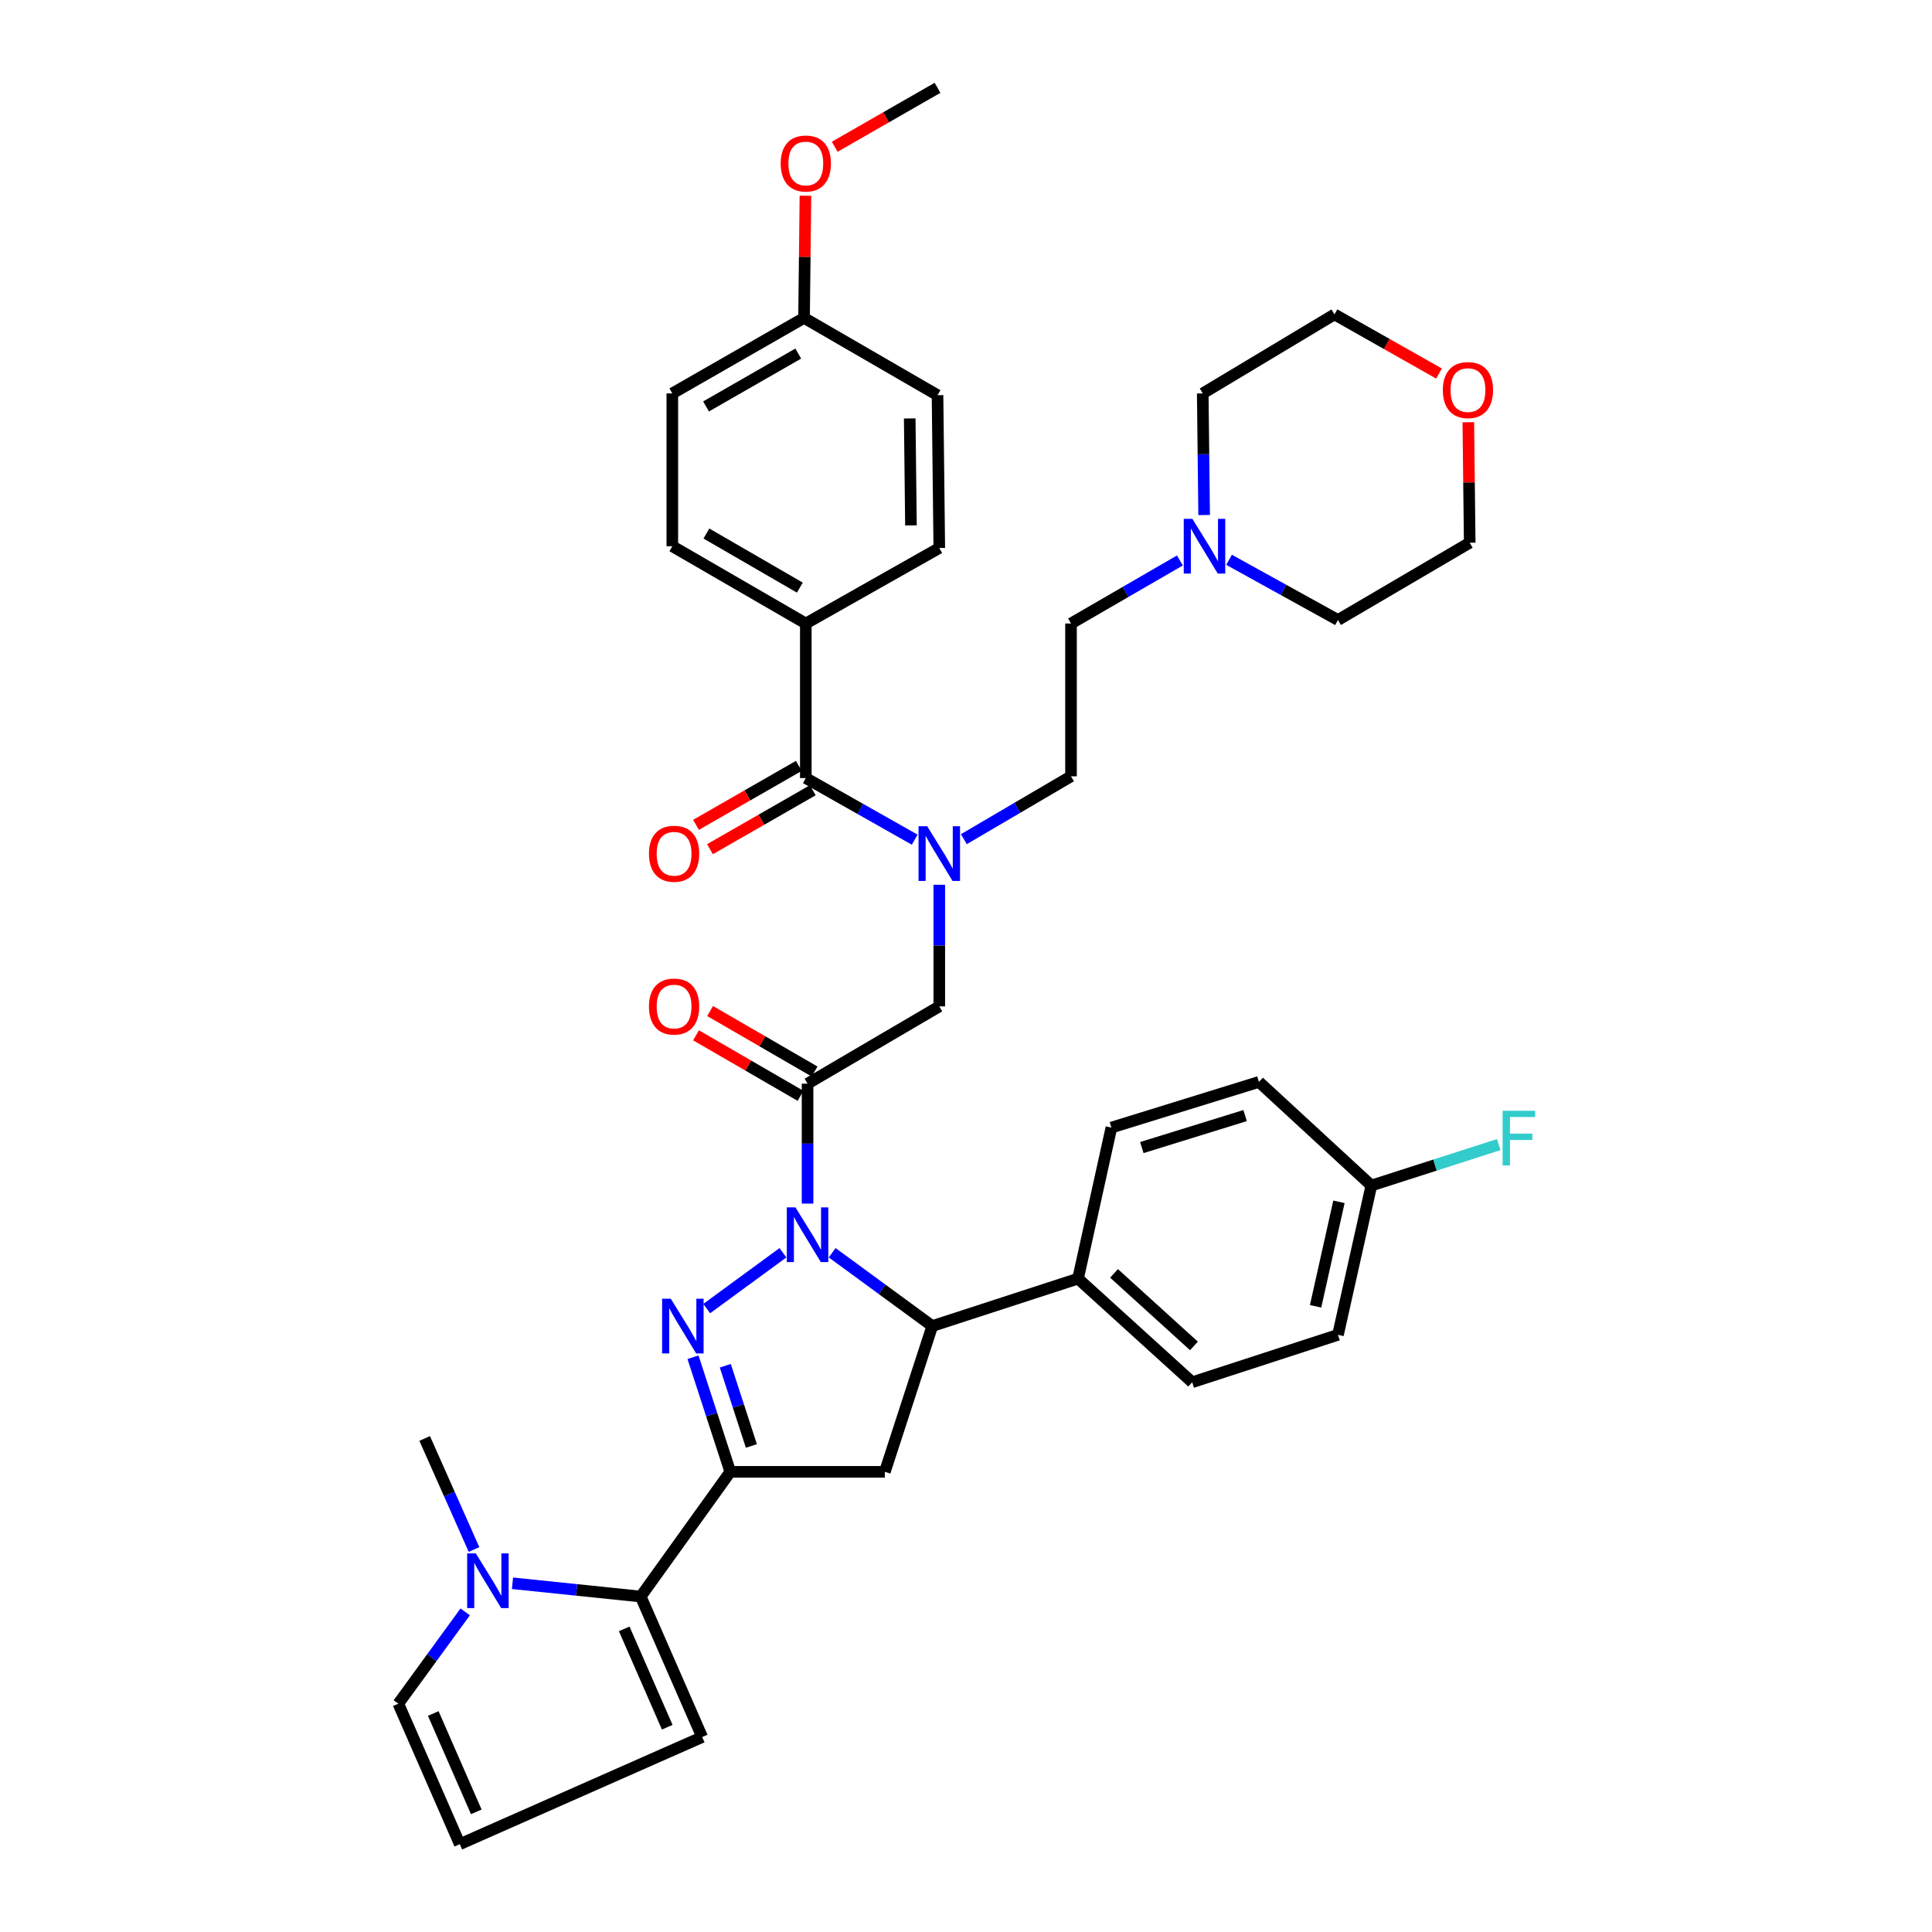 <?xml version='1.0' encoding='iso-8859-1'?>
<svg version='1.1' baseProfile='full'
              xmlns='http://www.w3.org/2000/svg'
                      xmlns:rdkit='http://www.rdkit.org/xml'
                      xmlns:xlink='http://www.w3.org/1999/xlink'
                  xml:space='preserve'
width='1000px' height='1000px' viewBox='0 0 1000 1000'>
<!-- END OF HEADER -->
<rect style='opacity:1.0;fill:#FFFFFF;stroke:none' width='1000' height='1000' x='0' y='0'> </rect>
<path class='bond-0' d='M 498.888,434.358 L 526.621,418.086' style='fill:none;fill-rule:evenodd;stroke:#0000FF;stroke-width:6px;stroke-linecap:butt;stroke-linejoin:miter;stroke-opacity:1' />
<path class='bond-0' d='M 526.621,418.086 L 554.354,401.815' style='fill:none;fill-rule:evenodd;stroke:#000000;stroke-width:6px;stroke-linecap:butt;stroke-linejoin:miter;stroke-opacity:1' />
<path class='bond-1' d='M 486.172,457.956 L 486.172,489.431' style='fill:none;fill-rule:evenodd;stroke:#0000FF;stroke-width:6px;stroke-linecap:butt;stroke-linejoin:miter;stroke-opacity:1' />
<path class='bond-1' d='M 486.172,489.431 L 486.172,520.906' style='fill:none;fill-rule:evenodd;stroke:#000000;stroke-width:6px;stroke-linecap:butt;stroke-linejoin:miter;stroke-opacity:1' />
<path class='bond-2' d='M 473.447,434.619 L 445.266,418.673' style='fill:none;fill-rule:evenodd;stroke:#0000FF;stroke-width:6px;stroke-linecap:butt;stroke-linejoin:miter;stroke-opacity:1' />
<path class='bond-2' d='M 445.266,418.673 L 417.086,402.727' style='fill:none;fill-rule:evenodd;stroke:#000000;stroke-width:6px;stroke-linecap:butt;stroke-linejoin:miter;stroke-opacity:1' />
<path class='bond-3' d='M 417.086,322.728 L 347.991,282.724' style='fill:none;fill-rule:evenodd;stroke:#000000;stroke-width:6px;stroke-linecap:butt;stroke-linejoin:miter;stroke-opacity:1' />
<path class='bond-3' d='M 414.001,304.153 L 365.635,276.151' style='fill:none;fill-rule:evenodd;stroke:#000000;stroke-width:6px;stroke-linecap:butt;stroke-linejoin:miter;stroke-opacity:1' />
<path class='bond-4' d='M 417.086,322.728 L 486.172,283.636' style='fill:none;fill-rule:evenodd;stroke:#000000;stroke-width:6px;stroke-linecap:butt;stroke-linejoin:miter;stroke-opacity:1' />
<path class='bond-5' d='M 417.086,322.728 L 417.086,402.727' style='fill:none;fill-rule:evenodd;stroke:#000000;stroke-width:6px;stroke-linecap:butt;stroke-linejoin:miter;stroke-opacity:1' />
<path class='bond-6' d='M 421.63,554.623 L 394.585,538.963' style='fill:none;fill-rule:evenodd;stroke:#000000;stroke-width:6px;stroke-linecap:butt;stroke-linejoin:miter;stroke-opacity:1' />
<path class='bond-6' d='M 394.585,538.963 L 367.539,523.302' style='fill:none;fill-rule:evenodd;stroke:#FF0000;stroke-width:6px;stroke-linecap:butt;stroke-linejoin:miter;stroke-opacity:1' />
<path class='bond-6' d='M 414.349,567.196 L 387.304,551.536' style='fill:none;fill-rule:evenodd;stroke:#000000;stroke-width:6px;stroke-linecap:butt;stroke-linejoin:miter;stroke-opacity:1' />
<path class='bond-6' d='M 387.304,551.536 L 360.259,535.876' style='fill:none;fill-rule:evenodd;stroke:#FF0000;stroke-width:6px;stroke-linecap:butt;stroke-linejoin:miter;stroke-opacity:1' />
<path class='bond-7' d='M 417.99,560.91 L 486.172,520.906' style='fill:none;fill-rule:evenodd;stroke:#000000;stroke-width:6px;stroke-linecap:butt;stroke-linejoin:miter;stroke-opacity:1' />
<path class='bond-8' d='M 417.99,560.91 L 417.99,591.944' style='fill:none;fill-rule:evenodd;stroke:#000000;stroke-width:6px;stroke-linecap:butt;stroke-linejoin:miter;stroke-opacity:1' />
<path class='bond-8' d='M 417.99,591.944 L 417.99,622.978' style='fill:none;fill-rule:evenodd;stroke:#0000FF;stroke-width:6px;stroke-linecap:butt;stroke-linejoin:miter;stroke-opacity:1' />
<path class='bond-9' d='M 413.472,396.425 L 386.864,411.681' style='fill:none;fill-rule:evenodd;stroke:#000000;stroke-width:6px;stroke-linecap:butt;stroke-linejoin:miter;stroke-opacity:1' />
<path class='bond-9' d='M 386.864,411.681 L 360.255,426.937' style='fill:none;fill-rule:evenodd;stroke:#FF0000;stroke-width:6px;stroke-linecap:butt;stroke-linejoin:miter;stroke-opacity:1' />
<path class='bond-9' d='M 420.699,409.029 L 394.09,424.285' style='fill:none;fill-rule:evenodd;stroke:#000000;stroke-width:6px;stroke-linecap:butt;stroke-linejoin:miter;stroke-opacity:1' />
<path class='bond-9' d='M 394.09,424.285 L 367.481,439.541' style='fill:none;fill-rule:evenodd;stroke:#FF0000;stroke-width:6px;stroke-linecap:butt;stroke-linejoin:miter;stroke-opacity:1' />
<path class='bond-10' d='M 347.991,282.724 L 347.991,203.637' style='fill:none;fill-rule:evenodd;stroke:#000000;stroke-width:6px;stroke-linecap:butt;stroke-linejoin:miter;stroke-opacity:1' />
<path class='bond-11' d='M 486.172,283.636 L 485.26,204.549' style='fill:none;fill-rule:evenodd;stroke:#000000;stroke-width:6px;stroke-linecap:butt;stroke-linejoin:miter;stroke-opacity:1' />
<path class='bond-11' d='M 471.507,271.941 L 470.868,216.58' style='fill:none;fill-rule:evenodd;stroke:#000000;stroke-width:6px;stroke-linecap:butt;stroke-linejoin:miter;stroke-opacity:1' />
<path class='bond-12' d='M 610.712,290.098 L 582.533,306.413' style='fill:none;fill-rule:evenodd;stroke:#0000FF;stroke-width:6px;stroke-linecap:butt;stroke-linejoin:miter;stroke-opacity:1' />
<path class='bond-12' d='M 582.533,306.413 L 554.354,322.728' style='fill:none;fill-rule:evenodd;stroke:#000000;stroke-width:6px;stroke-linecap:butt;stroke-linejoin:miter;stroke-opacity:1' />
<path class='bond-13' d='M 636.162,289.752 L 664.348,305.332' style='fill:none;fill-rule:evenodd;stroke:#0000FF;stroke-width:6px;stroke-linecap:butt;stroke-linejoin:miter;stroke-opacity:1' />
<path class='bond-13' d='M 664.348,305.332 L 692.535,320.912' style='fill:none;fill-rule:evenodd;stroke:#000000;stroke-width:6px;stroke-linecap:butt;stroke-linejoin:miter;stroke-opacity:1' />
<path class='bond-14' d='M 623.262,266.587 L 622.899,235.112' style='fill:none;fill-rule:evenodd;stroke:#0000FF;stroke-width:6px;stroke-linecap:butt;stroke-linejoin:miter;stroke-opacity:1' />
<path class='bond-14' d='M 622.899,235.112 L 622.536,203.637' style='fill:none;fill-rule:evenodd;stroke:#000000;stroke-width:6px;stroke-linecap:butt;stroke-linejoin:miter;stroke-opacity:1' />
<path class='bond-15' d='M 744.828,193.343 L 717.773,178.036' style='fill:none;fill-rule:evenodd;stroke:#FF0000;stroke-width:6px;stroke-linecap:butt;stroke-linejoin:miter;stroke-opacity:1' />
<path class='bond-15' d='M 717.773,178.036 L 690.718,162.729' style='fill:none;fill-rule:evenodd;stroke:#000000;stroke-width:6px;stroke-linecap:butt;stroke-linejoin:miter;stroke-opacity:1' />
<path class='bond-16' d='M 760.004,218.558 L 760.36,249.733' style='fill:none;fill-rule:evenodd;stroke:#FF0000;stroke-width:6px;stroke-linecap:butt;stroke-linejoin:miter;stroke-opacity:1' />
<path class='bond-16' d='M 760.36,249.733 L 760.717,280.908' style='fill:none;fill-rule:evenodd;stroke:#000000;stroke-width:6px;stroke-linecap:butt;stroke-linejoin:miter;stroke-opacity:1' />
<path class='bond-17' d='M 430.73,648.422 L 456.635,667.391' style='fill:none;fill-rule:evenodd;stroke:#0000FF;stroke-width:6px;stroke-linecap:butt;stroke-linejoin:miter;stroke-opacity:1' />
<path class='bond-17' d='M 456.635,667.391 L 482.54,686.361' style='fill:none;fill-rule:evenodd;stroke:#000000;stroke-width:6px;stroke-linecap:butt;stroke-linejoin:miter;stroke-opacity:1' />
<path class='bond-18' d='M 405.25,648.423 L 365.793,677.32' style='fill:none;fill-rule:evenodd;stroke:#0000FF;stroke-width:6px;stroke-linecap:butt;stroke-linejoin:miter;stroke-opacity:1' />
<path class='bond-19' d='M 377.994,761.816 L 331.63,826.366' style='fill:none;fill-rule:evenodd;stroke:#000000;stroke-width:6px;stroke-linecap:butt;stroke-linejoin:miter;stroke-opacity:1' />
<path class='bond-20' d='M 377.994,761.816 L 457.993,761.816' style='fill:none;fill-rule:evenodd;stroke:#000000;stroke-width:6px;stroke-linecap:butt;stroke-linejoin:miter;stroke-opacity:1' />
<path class='bond-21' d='M 377.994,761.816 L 368.347,732.16' style='fill:none;fill-rule:evenodd;stroke:#000000;stroke-width:6px;stroke-linecap:butt;stroke-linejoin:miter;stroke-opacity:1' />
<path class='bond-21' d='M 368.347,732.16 L 358.699,702.505' style='fill:none;fill-rule:evenodd;stroke:#0000FF;stroke-width:6px;stroke-linecap:butt;stroke-linejoin:miter;stroke-opacity:1' />
<path class='bond-21' d='M 388.916,748.425 L 382.163,727.666' style='fill:none;fill-rule:evenodd;stroke:#000000;stroke-width:6px;stroke-linecap:butt;stroke-linejoin:miter;stroke-opacity:1' />
<path class='bond-21' d='M 382.163,727.666 L 375.41,706.907' style='fill:none;fill-rule:evenodd;stroke:#0000FF;stroke-width:6px;stroke-linecap:butt;stroke-linejoin:miter;stroke-opacity:1' />
<path class='bond-22' d='M 457.993,761.816 L 482.54,686.361' style='fill:none;fill-rule:evenodd;stroke:#000000;stroke-width:6px;stroke-linecap:butt;stroke-linejoin:miter;stroke-opacity:1' />
<path class='bond-23' d='M 482.54,686.361 L 557.994,661.815' style='fill:none;fill-rule:evenodd;stroke:#000000;stroke-width:6px;stroke-linecap:butt;stroke-linejoin:miter;stroke-opacity:1' />
<path class='bond-24' d='M 331.63,826.366 L 298.446,822.932' style='fill:none;fill-rule:evenodd;stroke:#000000;stroke-width:6px;stroke-linecap:butt;stroke-linejoin:miter;stroke-opacity:1' />
<path class='bond-24' d='M 298.446,822.932 L 265.262,819.498' style='fill:none;fill-rule:evenodd;stroke:#0000FF;stroke-width:6px;stroke-linecap:butt;stroke-linejoin:miter;stroke-opacity:1' />
<path class='bond-25' d='M 331.63,826.366 L 363.449,899.092' style='fill:none;fill-rule:evenodd;stroke:#000000;stroke-width:6px;stroke-linecap:butt;stroke-linejoin:miter;stroke-opacity:1' />
<path class='bond-25' d='M 323.092,843.099 L 345.365,894.007' style='fill:none;fill-rule:evenodd;stroke:#000000;stroke-width:6px;stroke-linecap:butt;stroke-linejoin:miter;stroke-opacity:1' />
<path class='bond-26' d='M 240.784,834.309 L 223.477,858.064' style='fill:none;fill-rule:evenodd;stroke:#0000FF;stroke-width:6px;stroke-linecap:butt;stroke-linejoin:miter;stroke-opacity:1' />
<path class='bond-26' d='M 223.477,858.064 L 206.17,881.819' style='fill:none;fill-rule:evenodd;stroke:#000000;stroke-width:6px;stroke-linecap:butt;stroke-linejoin:miter;stroke-opacity:1' />
<path class='bond-27' d='M 245.347,802.006 L 232.579,773.274' style='fill:none;fill-rule:evenodd;stroke:#0000FF;stroke-width:6px;stroke-linecap:butt;stroke-linejoin:miter;stroke-opacity:1' />
<path class='bond-27' d='M 232.579,773.274 L 219.812,744.542' style='fill:none;fill-rule:evenodd;stroke:#000000;stroke-width:6px;stroke-linecap:butt;stroke-linejoin:miter;stroke-opacity:1' />
<path class='bond-28' d='M 709.808,613.634 L 692.535,690.905' style='fill:none;fill-rule:evenodd;stroke:#000000;stroke-width:6px;stroke-linecap:butt;stroke-linejoin:miter;stroke-opacity:1' />
<path class='bond-28' d='M 693.038,622.055 L 680.946,676.145' style='fill:none;fill-rule:evenodd;stroke:#000000;stroke-width:6px;stroke-linecap:butt;stroke-linejoin:miter;stroke-opacity:1' />
<path class='bond-29' d='M 709.808,613.634 L 742.779,603.037' style='fill:none;fill-rule:evenodd;stroke:#000000;stroke-width:6px;stroke-linecap:butt;stroke-linejoin:miter;stroke-opacity:1' />
<path class='bond-29' d='M 742.779,603.037 L 775.75,592.439' style='fill:none;fill-rule:evenodd;stroke:#33CCCC;stroke-width:6px;stroke-linecap:butt;stroke-linejoin:miter;stroke-opacity:1' />
<path class='bond-30' d='M 709.808,613.634 L 651.627,559.997' style='fill:none;fill-rule:evenodd;stroke:#000000;stroke-width:6px;stroke-linecap:butt;stroke-linejoin:miter;stroke-opacity:1' />
<path class='bond-31' d='M 557.994,661.815 L 617.08,715.452' style='fill:none;fill-rule:evenodd;stroke:#000000;stroke-width:6px;stroke-linecap:butt;stroke-linejoin:miter;stroke-opacity:1' />
<path class='bond-31' d='M 576.623,659.103 L 617.983,696.648' style='fill:none;fill-rule:evenodd;stroke:#000000;stroke-width:6px;stroke-linecap:butt;stroke-linejoin:miter;stroke-opacity:1' />
<path class='bond-32' d='M 557.994,661.815 L 575.26,583.64' style='fill:none;fill-rule:evenodd;stroke:#000000;stroke-width:6px;stroke-linecap:butt;stroke-linejoin:miter;stroke-opacity:1' />
<path class='bond-33' d='M 692.535,690.905 L 617.08,715.452' style='fill:none;fill-rule:evenodd;stroke:#000000;stroke-width:6px;stroke-linecap:butt;stroke-linejoin:miter;stroke-opacity:1' />
<path class='bond-34' d='M 651.627,559.997 L 575.26,583.64' style='fill:none;fill-rule:evenodd;stroke:#000000;stroke-width:6px;stroke-linecap:butt;stroke-linejoin:miter;stroke-opacity:1' />
<path class='bond-34' d='M 644.469,577.423 L 591.012,593.973' style='fill:none;fill-rule:evenodd;stroke:#000000;stroke-width:6px;stroke-linecap:butt;stroke-linejoin:miter;stroke-opacity:1' />
<path class='bond-35' d='M 363.449,899.092 L 237.989,954.545' style='fill:none;fill-rule:evenodd;stroke:#000000;stroke-width:6px;stroke-linecap:butt;stroke-linejoin:miter;stroke-opacity:1' />
<path class='bond-36' d='M 206.17,881.819 L 237.989,954.545' style='fill:none;fill-rule:evenodd;stroke:#000000;stroke-width:6px;stroke-linecap:butt;stroke-linejoin:miter;stroke-opacity:1' />
<path class='bond-36' d='M 224.254,886.904 L 246.527,937.813' style='fill:none;fill-rule:evenodd;stroke:#000000;stroke-width:6px;stroke-linecap:butt;stroke-linejoin:miter;stroke-opacity:1' />
<path class='bond-37' d='M 554.354,322.728 L 554.354,401.815' style='fill:none;fill-rule:evenodd;stroke:#000000;stroke-width:6px;stroke-linecap:butt;stroke-linejoin:miter;stroke-opacity:1' />
<path class='bond-38' d='M 692.535,320.912 L 760.717,280.908' style='fill:none;fill-rule:evenodd;stroke:#000000;stroke-width:6px;stroke-linecap:butt;stroke-linejoin:miter;stroke-opacity:1' />
<path class='bond-39' d='M 622.536,203.637 L 690.718,162.729' style='fill:none;fill-rule:evenodd;stroke:#000000;stroke-width:6px;stroke-linecap:butt;stroke-linejoin:miter;stroke-opacity:1' />
<path class='bond-40' d='M 416.173,164.545 L 485.26,204.549' style='fill:none;fill-rule:evenodd;stroke:#000000;stroke-width:6px;stroke-linecap:butt;stroke-linejoin:miter;stroke-opacity:1' />
<path class='bond-41' d='M 416.173,164.545 L 416.534,132.926' style='fill:none;fill-rule:evenodd;stroke:#000000;stroke-width:6px;stroke-linecap:butt;stroke-linejoin:miter;stroke-opacity:1' />
<path class='bond-41' d='M 416.534,132.926 L 416.894,101.306' style='fill:none;fill-rule:evenodd;stroke:#FF0000;stroke-width:6px;stroke-linecap:butt;stroke-linejoin:miter;stroke-opacity:1' />
<path class='bond-42' d='M 416.173,164.545 L 347.991,203.637' style='fill:none;fill-rule:evenodd;stroke:#000000;stroke-width:6px;stroke-linecap:butt;stroke-linejoin:miter;stroke-opacity:1' />
<path class='bond-42' d='M 413.173,183.014 L 365.445,210.378' style='fill:none;fill-rule:evenodd;stroke:#000000;stroke-width:6px;stroke-linecap:butt;stroke-linejoin:miter;stroke-opacity:1' />
<path class='bond-43' d='M 432.05,75.965 L 458.655,60.71' style='fill:none;fill-rule:evenodd;stroke:#FF0000;stroke-width:6px;stroke-linecap:butt;stroke-linejoin:miter;stroke-opacity:1' />
<path class='bond-43' d='M 458.655,60.71 L 485.26,45.455' style='fill:none;fill-rule:evenodd;stroke:#000000;stroke-width:6px;stroke-linecap:butt;stroke-linejoin:miter;stroke-opacity:1' />
<path  class='atom-0' d='M 479.912 427.659
L 489.192 442.659
Q 490.112 444.139, 491.592 446.819
Q 493.072 449.499, 493.152 449.659
L 493.152 427.659
L 496.912 427.659
L 496.912 455.979
L 493.032 455.979
L 483.072 439.579
Q 481.912 437.659, 480.672 435.459
Q 479.472 433.259, 479.112 432.579
L 479.112 455.979
L 475.432 455.979
L 475.432 427.659
L 479.912 427.659
' fill='#0000FF'/>
<path  class='atom-3' d='M 335.903 520.986
Q 335.903 514.186, 339.263 510.386
Q 342.623 506.586, 348.903 506.586
Q 355.183 506.586, 358.543 510.386
Q 361.903 514.186, 361.903 520.986
Q 361.903 527.866, 358.503 531.786
Q 355.103 535.666, 348.903 535.666
Q 342.663 535.666, 339.263 531.786
Q 335.903 527.906, 335.903 520.986
M 348.903 532.466
Q 353.223 532.466, 355.543 529.586
Q 357.903 526.666, 357.903 520.986
Q 357.903 515.426, 355.543 512.626
Q 353.223 509.786, 348.903 509.786
Q 344.583 509.786, 342.223 512.586
Q 339.903 515.386, 339.903 520.986
Q 339.903 526.706, 342.223 529.586
Q 344.583 532.466, 348.903 532.466
' fill='#FF0000'/>
<path  class='atom-6' d='M 335.903 441.899
Q 335.903 435.099, 339.263 431.299
Q 342.623 427.499, 348.903 427.499
Q 355.183 427.499, 358.543 431.299
Q 361.903 435.099, 361.903 441.899
Q 361.903 448.779, 358.503 452.699
Q 355.103 456.579, 348.903 456.579
Q 342.663 456.579, 339.263 452.699
Q 335.903 448.819, 335.903 441.899
M 348.903 453.379
Q 353.223 453.379, 355.543 450.499
Q 357.903 447.579, 357.903 441.899
Q 357.903 436.339, 355.543 433.539
Q 353.223 430.699, 348.903 430.699
Q 344.583 430.699, 342.223 433.499
Q 339.903 436.299, 339.903 441.899
Q 339.903 447.619, 342.223 450.499
Q 344.583 453.379, 348.903 453.379
' fill='#FF0000'/>
<path  class='atom-9' d='M 617.188 268.564
L 626.468 283.564
Q 627.388 285.044, 628.868 287.724
Q 630.348 290.404, 630.428 290.564
L 630.428 268.564
L 634.188 268.564
L 634.188 296.884
L 630.308 296.884
L 620.348 280.484
Q 619.188 278.564, 617.948 276.364
Q 616.748 274.164, 616.388 273.484
L 616.388 296.884
L 612.708 296.884
L 612.708 268.564
L 617.188 268.564
' fill='#0000FF'/>
<path  class='atom-10' d='M 746.813 201.901
Q 746.813 195.101, 750.173 191.301
Q 753.533 187.501, 759.813 187.501
Q 766.093 187.501, 769.453 191.301
Q 772.813 195.101, 772.813 201.901
Q 772.813 208.781, 769.413 212.701
Q 766.013 216.581, 759.813 216.581
Q 753.573 216.581, 750.173 212.701
Q 746.813 208.821, 746.813 201.901
M 759.813 213.381
Q 764.133 213.381, 766.453 210.501
Q 768.813 207.581, 768.813 201.901
Q 768.813 196.341, 766.453 193.541
Q 764.133 190.701, 759.813 190.701
Q 755.493 190.701, 753.133 193.501
Q 750.813 196.301, 750.813 201.901
Q 750.813 207.621, 753.133 210.501
Q 755.493 213.381, 759.813 213.381
' fill='#FF0000'/>
<path  class='atom-11' d='M 411.73 624.933
L 421.01 639.933
Q 421.93 641.413, 423.41 644.093
Q 424.89 646.773, 424.97 646.933
L 424.97 624.933
L 428.73 624.933
L 428.73 653.253
L 424.85 653.253
L 414.89 636.853
Q 413.73 634.933, 412.49 632.733
Q 411.29 630.533, 410.93 629.853
L 410.93 653.253
L 407.25 653.253
L 407.25 624.933
L 411.73 624.933
' fill='#0000FF'/>
<path  class='atom-15' d='M 347.188 672.201
L 356.468 687.201
Q 357.388 688.681, 358.868 691.361
Q 360.348 694.041, 360.428 694.201
L 360.428 672.201
L 364.188 672.201
L 364.188 700.521
L 360.308 700.521
L 350.348 684.121
Q 349.188 682.201, 347.948 680.001
Q 346.748 677.801, 346.388 677.121
L 346.388 700.521
L 342.708 700.521
L 342.708 672.201
L 347.188 672.201
' fill='#0000FF'/>
<path  class='atom-17' d='M 246.274 804.021
L 255.554 819.021
Q 256.474 820.501, 257.954 823.181
Q 259.434 825.861, 259.514 826.021
L 259.514 804.021
L 263.274 804.021
L 263.274 832.341
L 259.394 832.341
L 249.434 815.941
Q 248.274 814.021, 247.034 811.821
Q 245.834 809.621, 245.474 808.941
L 245.474 832.341
L 241.794 832.341
L 241.794 804.021
L 246.274 804.021
' fill='#0000FF'/>
<path  class='atom-20' d='M 777.755 574.928
L 794.595 574.928
L 794.595 578.168
L 781.555 578.168
L 781.555 586.768
L 793.155 586.768
L 793.155 590.048
L 781.555 590.048
L 781.555 603.248
L 777.755 603.248
L 777.755 574.928
' fill='#33CCCC'/>
<path  class='atom-38' d='M 404.086 84.626
Q 404.086 77.826, 407.446 74.026
Q 410.806 70.226, 417.086 70.226
Q 423.366 70.226, 426.726 74.026
Q 430.086 77.826, 430.086 84.626
Q 430.086 91.506, 426.686 95.426
Q 423.286 99.306, 417.086 99.306
Q 410.846 99.306, 407.446 95.426
Q 404.086 91.546, 404.086 84.626
M 417.086 96.106
Q 421.406 96.106, 423.726 93.226
Q 426.086 90.306, 426.086 84.626
Q 426.086 79.066, 423.726 76.266
Q 421.406 73.426, 417.086 73.426
Q 412.766 73.426, 410.406 76.226
Q 408.086 79.026, 408.086 84.626
Q 408.086 90.346, 410.406 93.226
Q 412.766 96.106, 417.086 96.106
' fill='#FF0000'/>
</svg>
